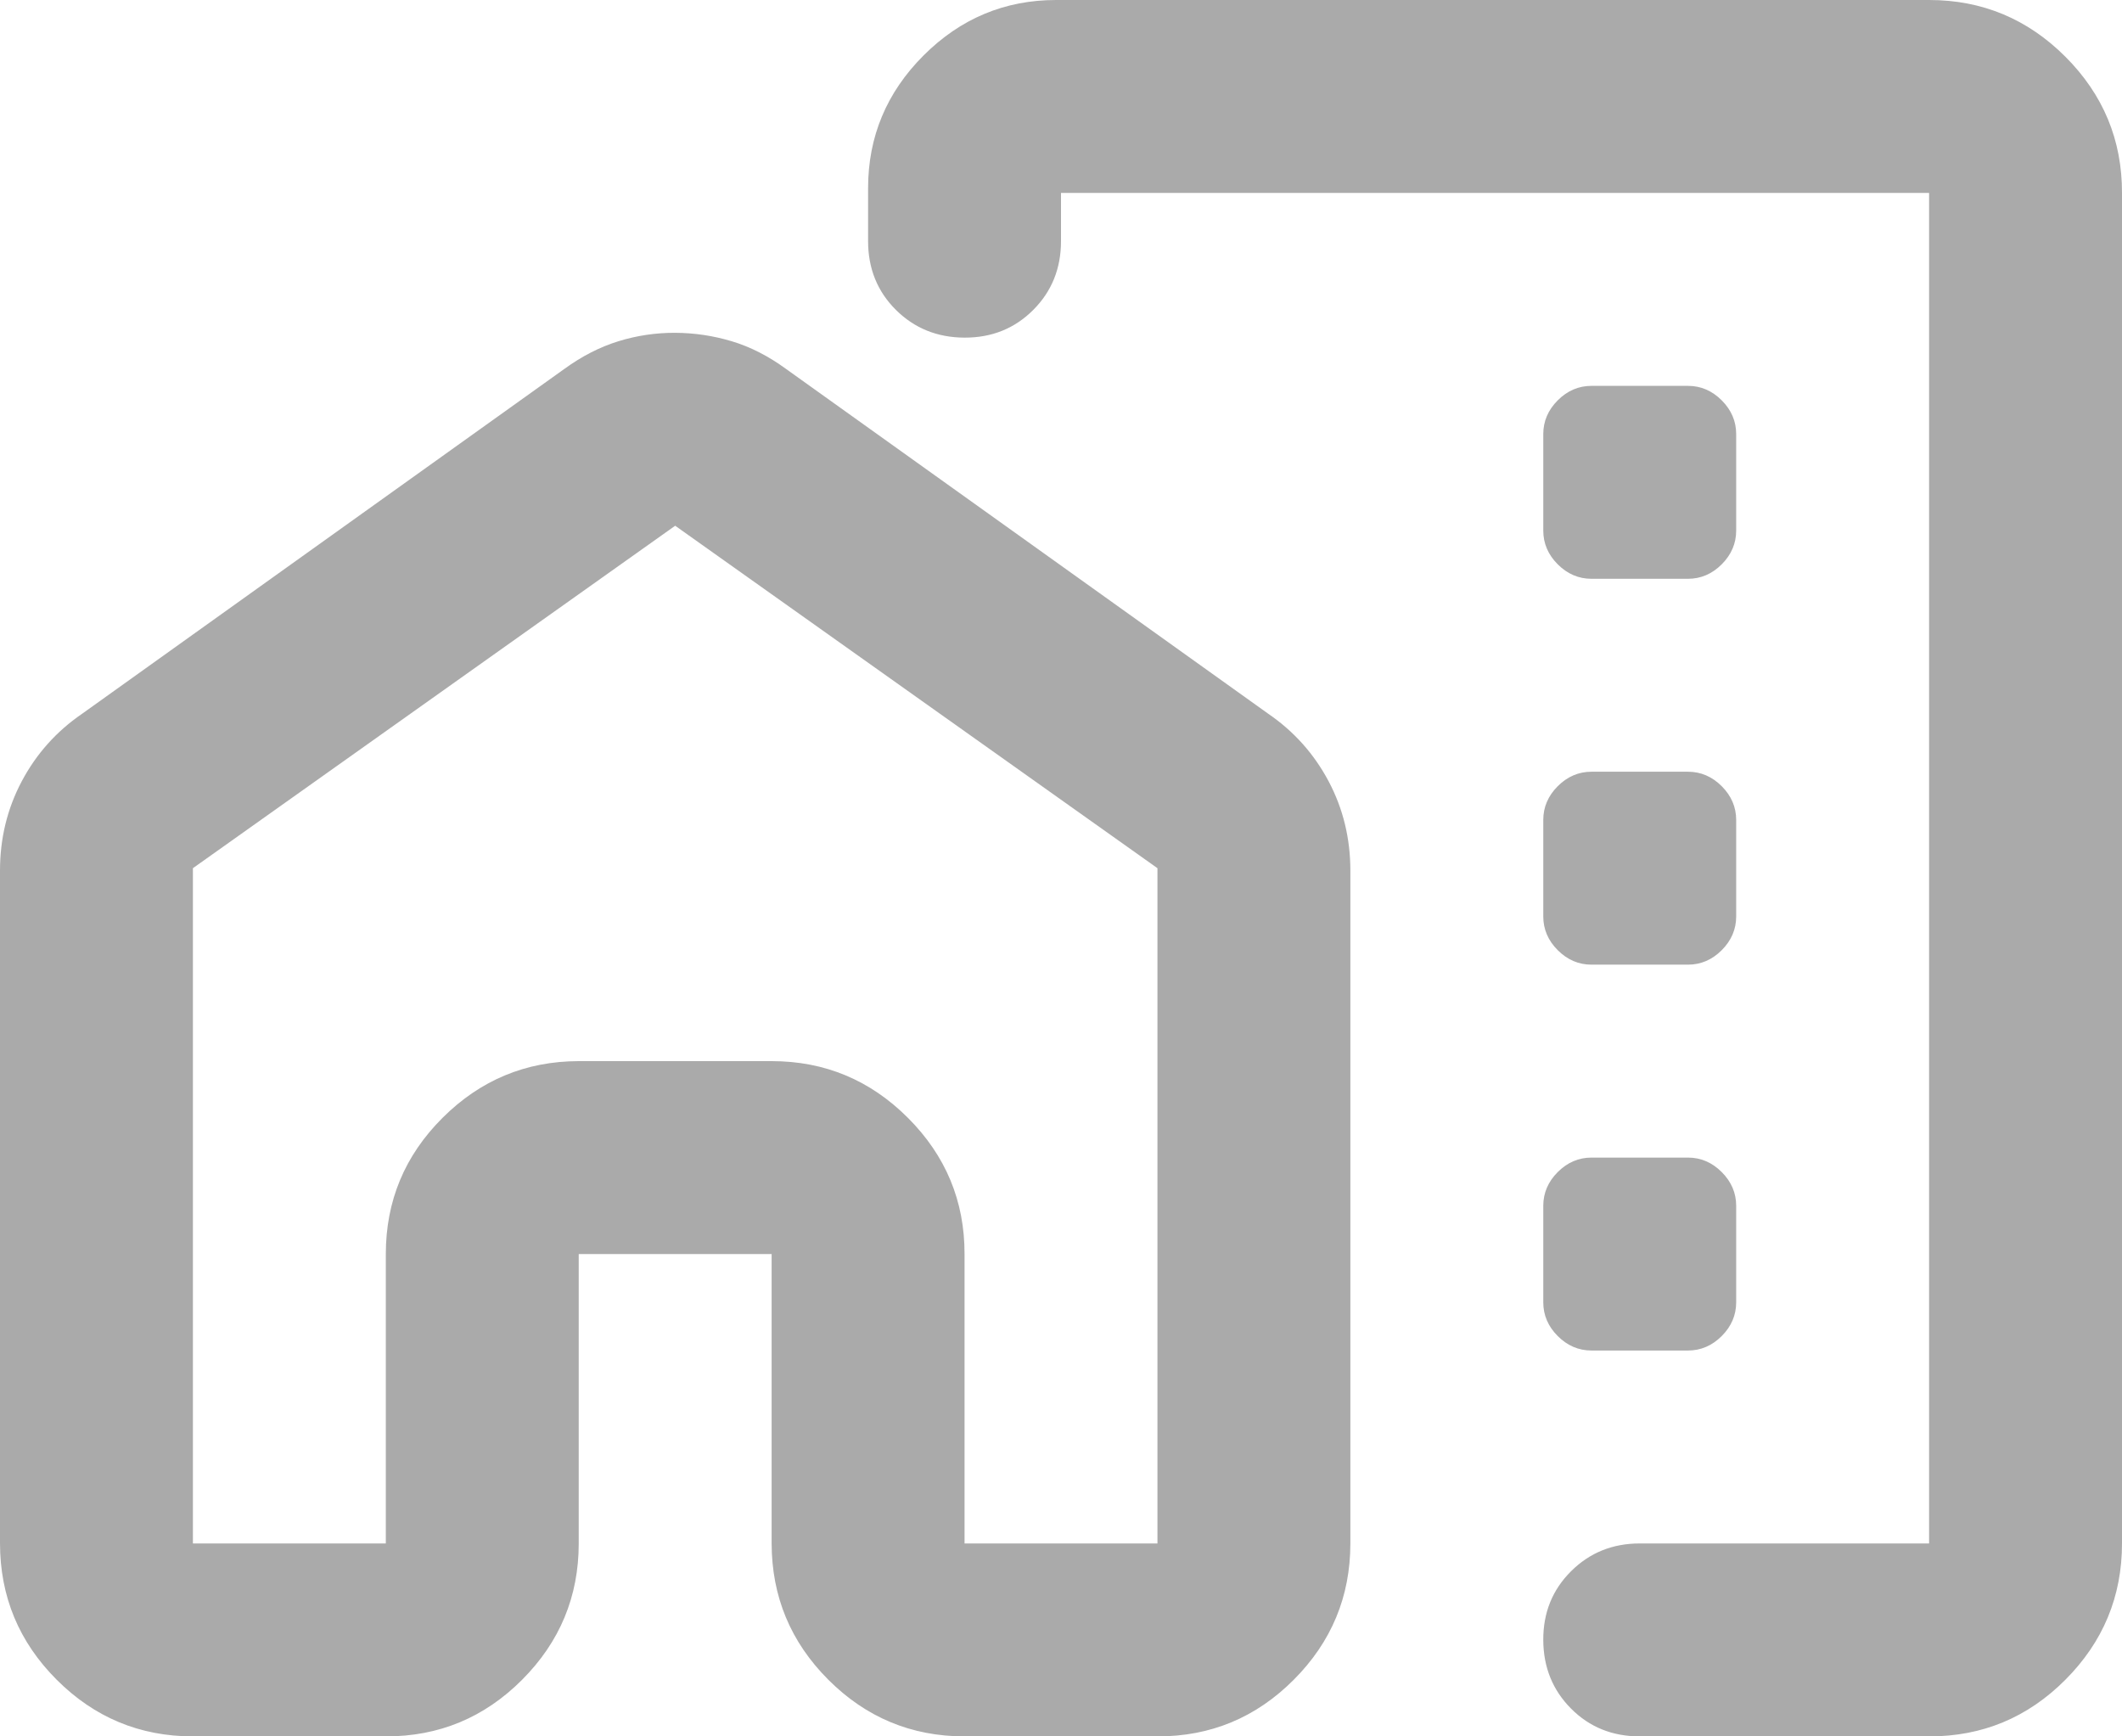<svg width="22" height="18" viewBox="0 0 22 18" fill="none" xmlns="http://www.w3.org/2000/svg">
<path d="M22 2V16C22 16.55 21.804 17.021 21.413 17.413C21.022 17.805 20.551 18.001 20 18H17C16.717 18 16.479 17.904 16.288 17.712C16.097 17.52 16.001 17.283 16 17C15.999 16.717 16.095 16.48 16.288 16.288C16.481 16.096 16.718 16 17 16H20V2H11V2.5C11 2.783 10.904 3.021 10.712 3.213C10.52 3.405 10.283 3.501 10 3.5C9.717 3.499 9.48 3.403 9.288 3.212C9.096 3.021 9 2.783 9 2.5V1.95C9 1.417 9.192 0.958 9.575 0.575C9.958 0.192 10.417 0 10.95 0H20C20.55 0 21.021 0.196 21.413 0.588C21.805 0.98 22.001 1.451 22 2ZM0 9.025C0 8.692 0.075 8.383 0.225 8.1C0.375 7.817 0.583 7.583 0.85 7.4L5.85 3.825C6.033 3.692 6.221 3.596 6.413 3.537C6.605 3.478 6.801 3.449 7 3.45C7.199 3.451 7.395 3.48 7.588 3.538C7.781 3.596 7.968 3.692 8.15 3.825L13.15 7.4C13.417 7.583 13.625 7.817 13.775 8.1C13.925 8.383 14 8.692 14 9.025V16C14 16.55 13.804 17.021 13.413 17.413C13.022 17.805 12.551 18.001 12 18H10C9.45 18 8.979 17.804 8.588 17.413C8.197 17.022 8.001 16.551 8 16V13H6V16C6 16.55 5.804 17.021 5.413 17.413C5.022 17.805 4.551 18.001 4 18H2C1.45 18 0.979 17.804 0.588 17.413C0.197 17.022 0.001 16.551 0 16V9.025ZM2 9V16H4V13C4 12.45 4.196 11.979 4.588 11.588C4.98 11.197 5.451 11.001 6 11H8C8.55 11 9.021 11.196 9.413 11.588C9.805 11.98 10.001 12.451 10 13V16H12V9L7 5.45L2 9ZM16.5 6H17.5C17.633 6 17.75 5.95 17.85 5.85C17.95 5.75 18 5.633 18 5.5V4.5C18 4.367 17.95 4.25 17.85 4.15C17.75 4.05 17.633 4 17.5 4H16.5C16.367 4 16.25 4.05 16.15 4.15C16.05 4.25 16 4.367 16 4.5V5.5C16 5.633 16.05 5.75 16.15 5.85C16.25 5.95 16.367 6 16.5 6ZM16.5 10H17.5C17.633 10 17.75 9.95 17.85 9.85C17.95 9.75 18 9.633 18 9.5V8.5C18 8.367 17.95 8.25 17.85 8.15C17.75 8.05 17.633 8 17.5 8H16.5C16.367 8 16.25 8.05 16.15 8.15C16.05 8.25 16 8.367 16 8.5V9.5C16 9.633 16.05 9.75 16.15 9.85C16.25 9.95 16.367 10 16.5 10ZM16.5 14H17.5C17.633 14 17.75 13.95 17.85 13.85C17.95 13.75 18 13.633 18 13.5V12.5C18 12.367 17.95 12.25 17.85 12.15C17.75 12.05 17.633 12 17.5 12H16.5C16.367 12 16.25 12.05 16.15 12.15C16.05 12.25 16 12.367 16 12.5V13.5C16 13.633 16.05 13.75 16.15 13.85C16.25 13.95 16.367 14 16.5 14Z" fill="#AAAAAA"/>
</svg>
